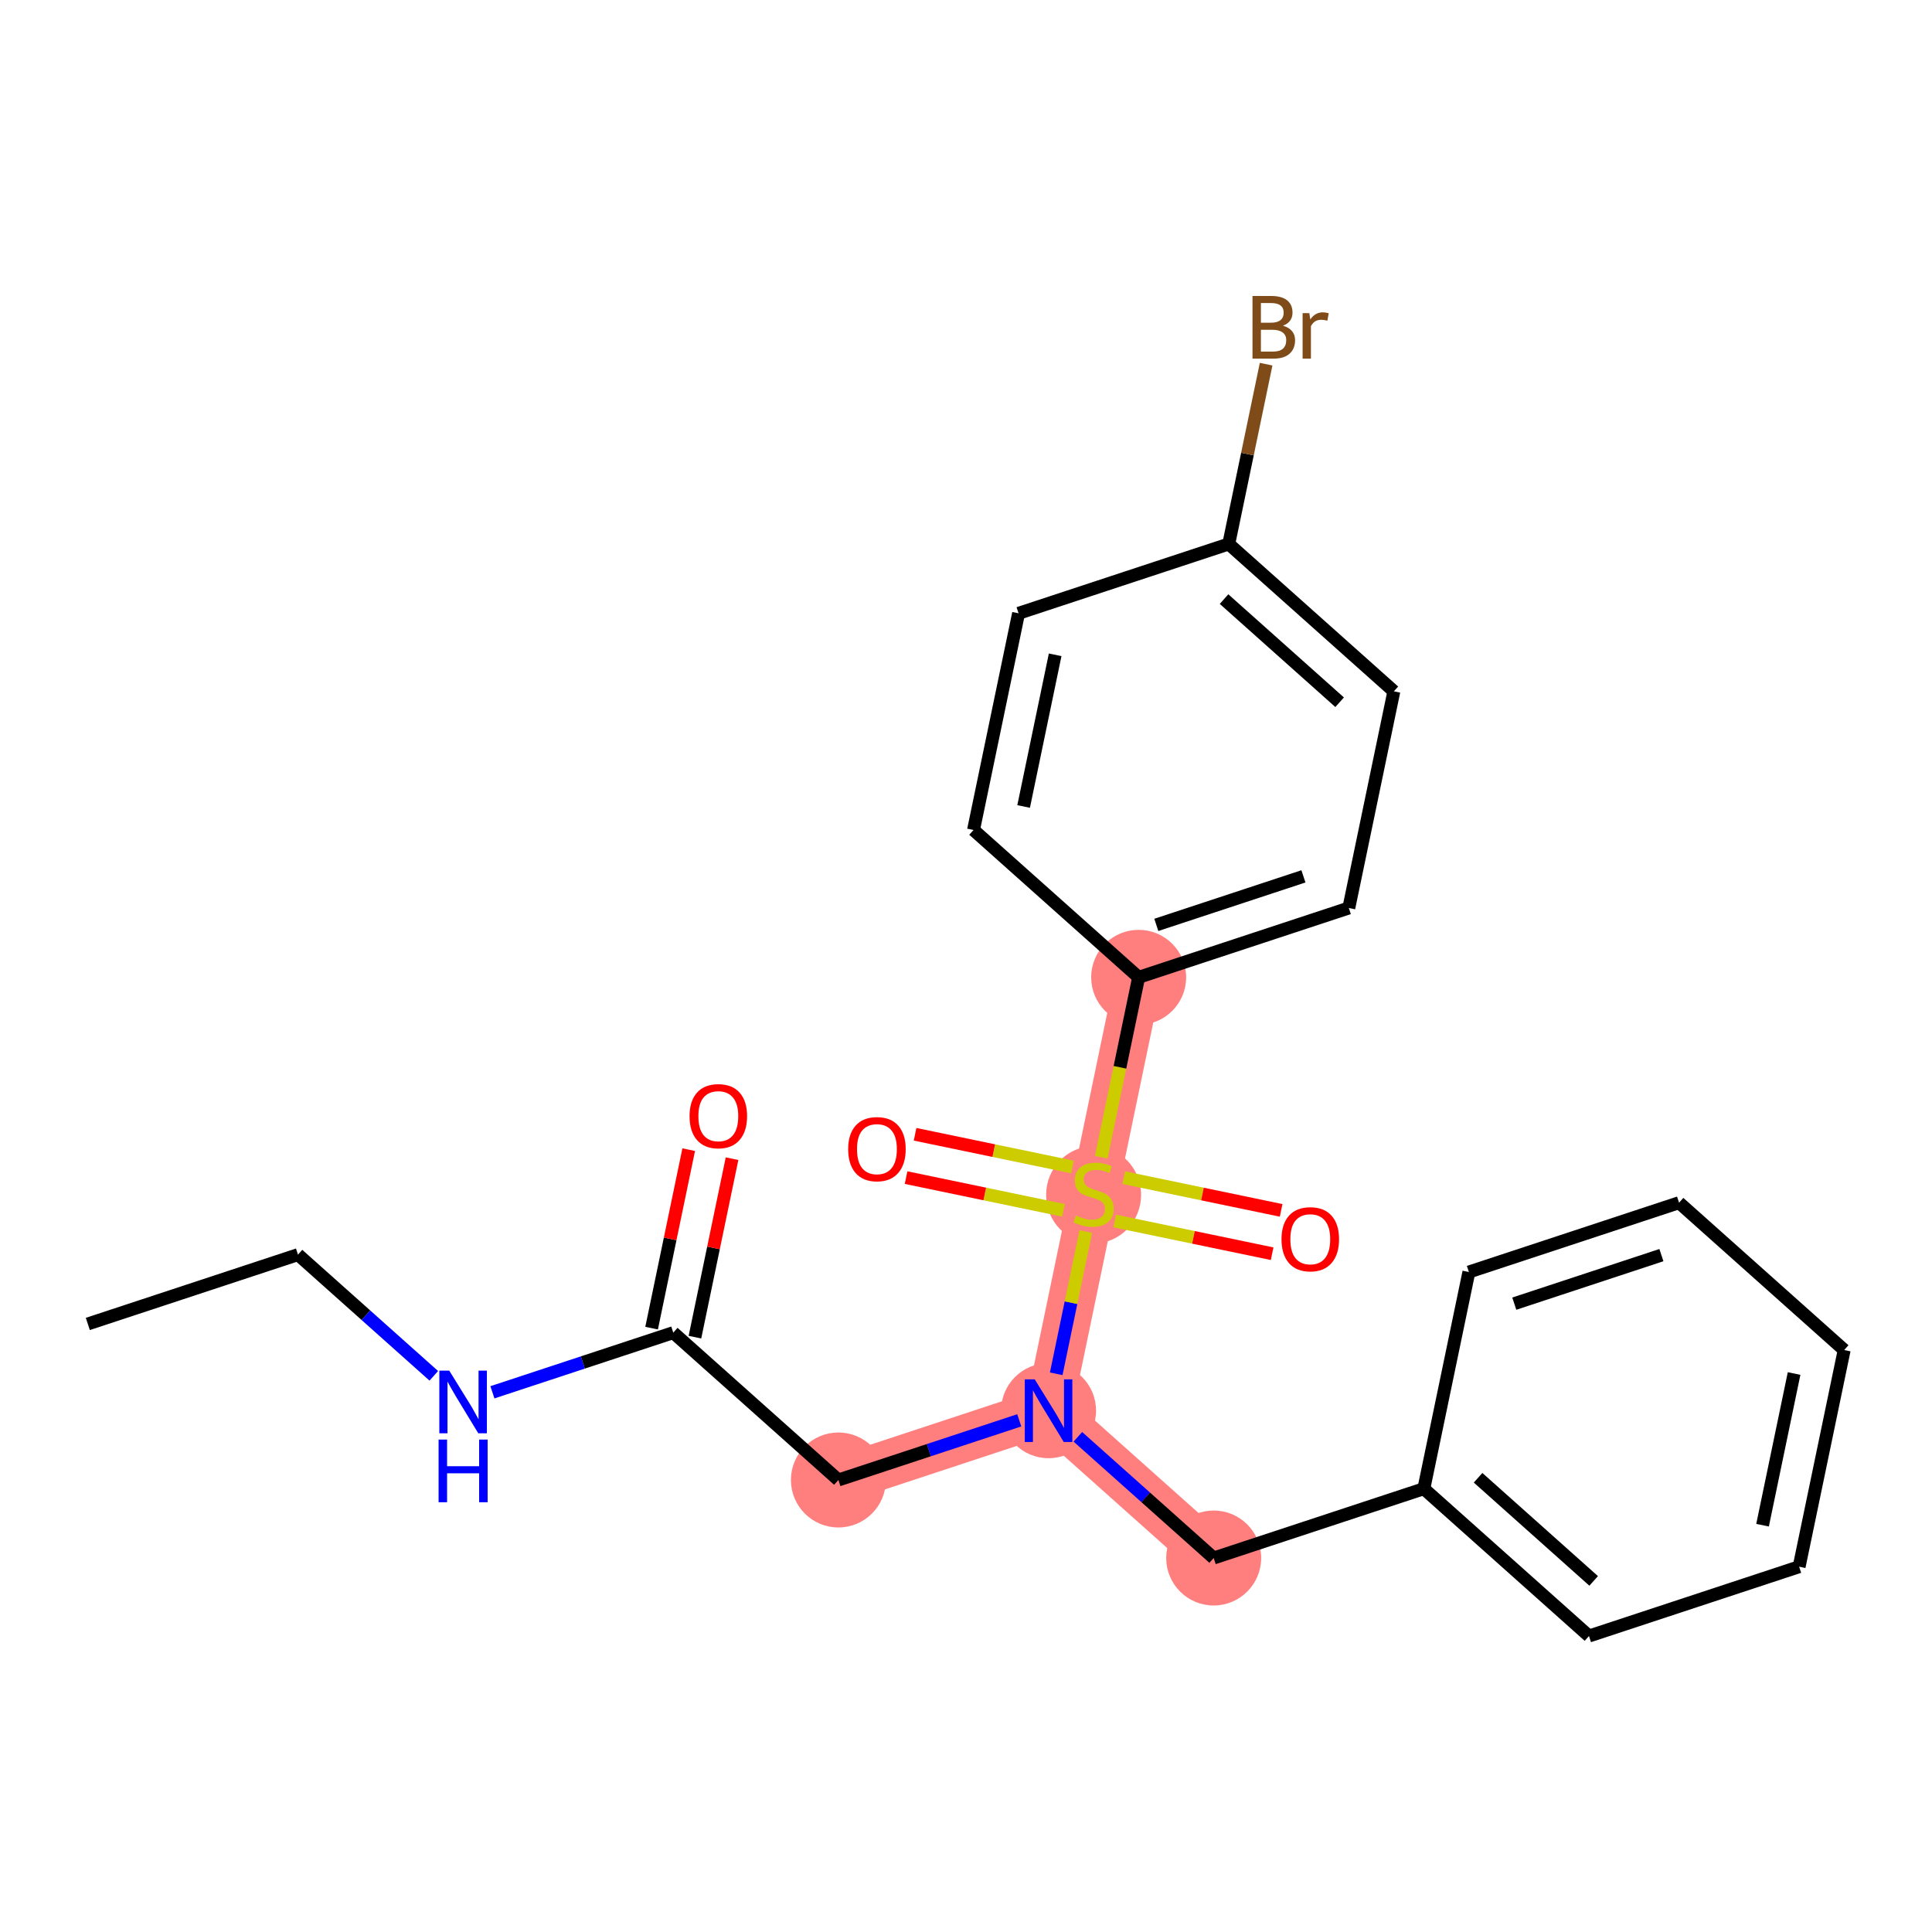 <?xml version='1.0' encoding='iso-8859-1'?>
<svg version='1.1' baseProfile='full'
              xmlns='http://www.w3.org/2000/svg'
                      xmlns:rdkit='http://www.rdkit.org/xml'
                      xmlns:xlink='http://www.w3.org/1999/xlink'
                  xml:space='preserve'
width='300px' height='300px' viewBox='0 0 300 300'>
<!-- END OF HEADER -->
<rect style='opacity:1.0;fill:#FFFFFF;stroke:none' width='300' height='300' x='0' y='0'> </rect>
<rect style='opacity:1.0;fill:#FFFFFF;stroke:none' width='300' height='300' x='0' y='0'> </rect>
<path d='M 130.185,229.812 L 162.82,219.047' style='fill:none;fill-rule:evenodd;stroke:#FF7F7F;stroke-width:7.3px;stroke-linecap:butt;stroke-linejoin:miter;stroke-opacity:1' />
<path d='M 162.82,219.047 L 188.46,241.927' style='fill:none;fill-rule:evenodd;stroke:#FF7F7F;stroke-width:7.3px;stroke-linecap:butt;stroke-linejoin:miter;stroke-opacity:1' />
<path d='M 162.82,219.047 L 169.815,185.403' style='fill:none;fill-rule:evenodd;stroke:#FF7F7F;stroke-width:7.3px;stroke-linecap:butt;stroke-linejoin:miter;stroke-opacity:1' />
<path d='M 169.815,185.403 L 176.809,151.758' style='fill:none;fill-rule:evenodd;stroke:#FF7F7F;stroke-width:7.3px;stroke-linecap:butt;stroke-linejoin:miter;stroke-opacity:1' />
<ellipse cx='130.185' cy='229.812' rx='6.873' ry='6.873'  style='fill:#FF7F7F;fill-rule:evenodd;stroke:#FF7F7F;stroke-width:1.0px;stroke-linecap:butt;stroke-linejoin:miter;stroke-opacity:1' />
<ellipse cx='162.82' cy='219.047' rx='6.873' ry='6.882'  style='fill:#FF7F7F;fill-rule:evenodd;stroke:#FF7F7F;stroke-width:1.0px;stroke-linecap:butt;stroke-linejoin:miter;stroke-opacity:1' />
<ellipse cx='188.46' cy='241.927' rx='6.873' ry='6.873'  style='fill:#FF7F7F;fill-rule:evenodd;stroke:#FF7F7F;stroke-width:1.0px;stroke-linecap:butt;stroke-linejoin:miter;stroke-opacity:1' />
<ellipse cx='169.815' cy='185.533' rx='6.873' ry='7.047'  style='fill:#FF7F7F;fill-rule:evenodd;stroke:#FF7F7F;stroke-width:1.0px;stroke-linecap:butt;stroke-linejoin:miter;stroke-opacity:1' />
<ellipse cx='176.809' cy='151.758' rx='6.873' ry='6.873'  style='fill:#FF7F7F;fill-rule:evenodd;stroke:#FF7F7F;stroke-width:1.0px;stroke-linecap:butt;stroke-linejoin:miter;stroke-opacity:1' />
<path class='bond-0 atom-0 atom-1' d='M 13.636,205.582 L 46.271,194.817' style='fill:none;fill-rule:evenodd;stroke:#000000;stroke-width:2.0px;stroke-linecap:butt;stroke-linejoin:miter;stroke-opacity:1' />
<path class='bond-1 atom-1 atom-2' d='M 46.271,194.817 L 56.816,204.227' style='fill:none;fill-rule:evenodd;stroke:#000000;stroke-width:2.0px;stroke-linecap:butt;stroke-linejoin:miter;stroke-opacity:1' />
<path class='bond-1 atom-1 atom-2' d='M 56.816,204.227 L 67.361,213.637' style='fill:none;fill-rule:evenodd;stroke:#0000FF;stroke-width:2.0px;stroke-linecap:butt;stroke-linejoin:miter;stroke-opacity:1' />
<path class='bond-2 atom-2 atom-3' d='M 76.461,216.196 L 90.503,211.564' style='fill:none;fill-rule:evenodd;stroke:#0000FF;stroke-width:2.0px;stroke-linecap:butt;stroke-linejoin:miter;stroke-opacity:1' />
<path class='bond-2 atom-2 atom-3' d='M 90.503,211.564 L 104.545,206.932' style='fill:none;fill-rule:evenodd;stroke:#000000;stroke-width:2.0px;stroke-linecap:butt;stroke-linejoin:miter;stroke-opacity:1' />
<path class='bond-3 atom-3 atom-4' d='M 107.91,207.632 L 110.791,193.775' style='fill:none;fill-rule:evenodd;stroke:#000000;stroke-width:2.0px;stroke-linecap:butt;stroke-linejoin:miter;stroke-opacity:1' />
<path class='bond-3 atom-3 atom-4' d='M 110.791,193.775 L 113.672,179.918' style='fill:none;fill-rule:evenodd;stroke:#FF0000;stroke-width:2.0px;stroke-linecap:butt;stroke-linejoin:miter;stroke-opacity:1' />
<path class='bond-3 atom-3 atom-4' d='M 101.181,206.233 L 104.062,192.376' style='fill:none;fill-rule:evenodd;stroke:#000000;stroke-width:2.0px;stroke-linecap:butt;stroke-linejoin:miter;stroke-opacity:1' />
<path class='bond-3 atom-3 atom-4' d='M 104.062,192.376 L 106.943,178.519' style='fill:none;fill-rule:evenodd;stroke:#FF0000;stroke-width:2.0px;stroke-linecap:butt;stroke-linejoin:miter;stroke-opacity:1' />
<path class='bond-4 atom-3 atom-5' d='M 104.545,206.932 L 130.185,229.812' style='fill:none;fill-rule:evenodd;stroke:#000000;stroke-width:2.0px;stroke-linecap:butt;stroke-linejoin:miter;stroke-opacity:1' />
<path class='bond-5 atom-5 atom-6' d='M 130.185,229.812 L 144.228,225.18' style='fill:none;fill-rule:evenodd;stroke:#000000;stroke-width:2.0px;stroke-linecap:butt;stroke-linejoin:miter;stroke-opacity:1' />
<path class='bond-5 atom-5 atom-6' d='M 144.228,225.18 L 158.27,220.548' style='fill:none;fill-rule:evenodd;stroke:#0000FF;stroke-width:2.0px;stroke-linecap:butt;stroke-linejoin:miter;stroke-opacity:1' />
<path class='bond-6 atom-6 atom-7' d='M 167.37,223.107 L 177.915,232.517' style='fill:none;fill-rule:evenodd;stroke:#0000FF;stroke-width:2.0px;stroke-linecap:butt;stroke-linejoin:miter;stroke-opacity:1' />
<path class='bond-6 atom-6 atom-7' d='M 177.915,232.517 L 188.46,241.927' style='fill:none;fill-rule:evenodd;stroke:#000000;stroke-width:2.0px;stroke-linecap:butt;stroke-linejoin:miter;stroke-opacity:1' />
<path class='bond-13 atom-6 atom-14' d='M 164.01,213.322 L 166.307,202.276' style='fill:none;fill-rule:evenodd;stroke:#0000FF;stroke-width:2.0px;stroke-linecap:butt;stroke-linejoin:miter;stroke-opacity:1' />
<path class='bond-13 atom-6 atom-14' d='M 166.307,202.276 L 168.603,191.229' style='fill:none;fill-rule:evenodd;stroke:#CCCC00;stroke-width:2.0px;stroke-linecap:butt;stroke-linejoin:miter;stroke-opacity:1' />
<path class='bond-7 atom-7 atom-8' d='M 188.46,241.927 L 221.094,231.163' style='fill:none;fill-rule:evenodd;stroke:#000000;stroke-width:2.0px;stroke-linecap:butt;stroke-linejoin:miter;stroke-opacity:1' />
<path class='bond-8 atom-8 atom-9' d='M 221.094,231.163 L 246.734,254.043' style='fill:none;fill-rule:evenodd;stroke:#000000;stroke-width:2.0px;stroke-linecap:butt;stroke-linejoin:miter;stroke-opacity:1' />
<path class='bond-8 atom-8 atom-9' d='M 229.516,229.467 L 247.464,245.483' style='fill:none;fill-rule:evenodd;stroke:#000000;stroke-width:2.0px;stroke-linecap:butt;stroke-linejoin:miter;stroke-opacity:1' />
<path class='bond-23 atom-13 atom-8' d='M 228.089,197.518 L 221.094,231.163' style='fill:none;fill-rule:evenodd;stroke:#000000;stroke-width:2.0px;stroke-linecap:butt;stroke-linejoin:miter;stroke-opacity:1' />
<path class='bond-9 atom-9 atom-10' d='M 246.734,254.043 L 279.369,243.278' style='fill:none;fill-rule:evenodd;stroke:#000000;stroke-width:2.0px;stroke-linecap:butt;stroke-linejoin:miter;stroke-opacity:1' />
<path class='bond-10 atom-10 atom-11' d='M 279.369,243.278 L 286.364,209.633' style='fill:none;fill-rule:evenodd;stroke:#000000;stroke-width:2.0px;stroke-linecap:butt;stroke-linejoin:miter;stroke-opacity:1' />
<path class='bond-10 atom-10 atom-11' d='M 273.689,236.832 L 278.585,213.281' style='fill:none;fill-rule:evenodd;stroke:#000000;stroke-width:2.0px;stroke-linecap:butt;stroke-linejoin:miter;stroke-opacity:1' />
<path class='bond-11 atom-11 atom-12' d='M 286.364,209.633 L 260.724,186.753' style='fill:none;fill-rule:evenodd;stroke:#000000;stroke-width:2.0px;stroke-linecap:butt;stroke-linejoin:miter;stroke-opacity:1' />
<path class='bond-12 atom-12 atom-13' d='M 260.724,186.753 L 228.089,197.518' style='fill:none;fill-rule:evenodd;stroke:#000000;stroke-width:2.0px;stroke-linecap:butt;stroke-linejoin:miter;stroke-opacity:1' />
<path class='bond-12 atom-12 atom-13' d='M 257.982,194.895 L 235.137,202.43' style='fill:none;fill-rule:evenodd;stroke:#000000;stroke-width:2.0px;stroke-linecap:butt;stroke-linejoin:miter;stroke-opacity:1' />
<path class='bond-14 atom-14 atom-15' d='M 173.095,189.594 L 185.315,192.135' style='fill:none;fill-rule:evenodd;stroke:#CCCC00;stroke-width:2.0px;stroke-linecap:butt;stroke-linejoin:miter;stroke-opacity:1' />
<path class='bond-14 atom-14 atom-15' d='M 185.315,192.135 L 197.535,194.676' style='fill:none;fill-rule:evenodd;stroke:#FF0000;stroke-width:2.0px;stroke-linecap:butt;stroke-linejoin:miter;stroke-opacity:1' />
<path class='bond-14 atom-14 atom-15' d='M 174.493,182.865 L 186.714,185.406' style='fill:none;fill-rule:evenodd;stroke:#CCCC00;stroke-width:2.0px;stroke-linecap:butt;stroke-linejoin:miter;stroke-opacity:1' />
<path class='bond-14 atom-14 atom-15' d='M 186.714,185.406 L 198.934,187.947' style='fill:none;fill-rule:evenodd;stroke:#FF0000;stroke-width:2.0px;stroke-linecap:butt;stroke-linejoin:miter;stroke-opacity:1' />
<path class='bond-15 atom-14 atom-16' d='M 166.535,181.211 L 154.314,178.67' style='fill:none;fill-rule:evenodd;stroke:#CCCC00;stroke-width:2.0px;stroke-linecap:butt;stroke-linejoin:miter;stroke-opacity:1' />
<path class='bond-15 atom-14 atom-16' d='M 154.314,178.67 L 142.094,176.13' style='fill:none;fill-rule:evenodd;stroke:#FF0000;stroke-width:2.0px;stroke-linecap:butt;stroke-linejoin:miter;stroke-opacity:1' />
<path class='bond-15 atom-14 atom-16' d='M 165.136,187.94 L 152.916,185.399' style='fill:none;fill-rule:evenodd;stroke:#CCCC00;stroke-width:2.0px;stroke-linecap:butt;stroke-linejoin:miter;stroke-opacity:1' />
<path class='bond-15 atom-14 atom-16' d='M 152.916,185.399 L 140.695,182.859' style='fill:none;fill-rule:evenodd;stroke:#FF0000;stroke-width:2.0px;stroke-linecap:butt;stroke-linejoin:miter;stroke-opacity:1' />
<path class='bond-16 atom-14 atom-17' d='M 171.002,179.691 L 173.906,165.725' style='fill:none;fill-rule:evenodd;stroke:#CCCC00;stroke-width:2.0px;stroke-linecap:butt;stroke-linejoin:miter;stroke-opacity:1' />
<path class='bond-16 atom-14 atom-17' d='M 173.906,165.725 L 176.809,151.758' style='fill:none;fill-rule:evenodd;stroke:#000000;stroke-width:2.0px;stroke-linecap:butt;stroke-linejoin:miter;stroke-opacity:1' />
<path class='bond-17 atom-17 atom-18' d='M 176.809,151.758 L 209.444,140.993' style='fill:none;fill-rule:evenodd;stroke:#000000;stroke-width:2.0px;stroke-linecap:butt;stroke-linejoin:miter;stroke-opacity:1' />
<path class='bond-17 atom-17 atom-18' d='M 179.552,143.616 L 202.396,136.081' style='fill:none;fill-rule:evenodd;stroke:#000000;stroke-width:2.0px;stroke-linecap:butt;stroke-linejoin:miter;stroke-opacity:1' />
<path class='bond-24 atom-23 atom-17' d='M 151.169,128.878 L 176.809,151.758' style='fill:none;fill-rule:evenodd;stroke:#000000;stroke-width:2.0px;stroke-linecap:butt;stroke-linejoin:miter;stroke-opacity:1' />
<path class='bond-18 atom-18 atom-19' d='M 209.444,140.993 L 216.439,107.348' style='fill:none;fill-rule:evenodd;stroke:#000000;stroke-width:2.0px;stroke-linecap:butt;stroke-linejoin:miter;stroke-opacity:1' />
<path class='bond-19 atom-19 atom-20' d='M 216.439,107.348 L 190.799,84.468' style='fill:none;fill-rule:evenodd;stroke:#000000;stroke-width:2.0px;stroke-linecap:butt;stroke-linejoin:miter;stroke-opacity:1' />
<path class='bond-19 atom-19 atom-20' d='M 208.017,109.044 L 190.069,93.028' style='fill:none;fill-rule:evenodd;stroke:#000000;stroke-width:2.0px;stroke-linecap:butt;stroke-linejoin:miter;stroke-opacity:1' />
<path class='bond-20 atom-20 atom-21' d='M 190.799,84.468 L 193.701,70.508' style='fill:none;fill-rule:evenodd;stroke:#000000;stroke-width:2.0px;stroke-linecap:butt;stroke-linejoin:miter;stroke-opacity:1' />
<path class='bond-20 atom-20 atom-21' d='M 193.701,70.508 L 196.603,56.548' style='fill:none;fill-rule:evenodd;stroke:#7F4C19;stroke-width:2.0px;stroke-linecap:butt;stroke-linejoin:miter;stroke-opacity:1' />
<path class='bond-21 atom-20 atom-22' d='M 190.799,84.468 L 158.164,95.233' style='fill:none;fill-rule:evenodd;stroke:#000000;stroke-width:2.0px;stroke-linecap:butt;stroke-linejoin:miter;stroke-opacity:1' />
<path class='bond-22 atom-22 atom-23' d='M 158.164,95.233 L 151.169,128.878' style='fill:none;fill-rule:evenodd;stroke:#000000;stroke-width:2.0px;stroke-linecap:butt;stroke-linejoin:miter;stroke-opacity:1' />
<path class='bond-22 atom-22 atom-23' d='M 163.844,101.679 L 158.948,125.23' style='fill:none;fill-rule:evenodd;stroke:#000000;stroke-width:2.0px;stroke-linecap:butt;stroke-linejoin:miter;stroke-opacity:1' />
<path  class='atom-2' d='M 69.76 212.831
L 72.949 217.986
Q 73.265 218.494, 73.773 219.415
Q 74.282 220.336, 74.309 220.391
L 74.309 212.831
L 75.602 212.831
L 75.602 222.563
L 74.268 222.563
L 70.846 216.927
Q 70.447 216.268, 70.021 215.511
Q 69.609 214.755, 69.485 214.522
L 69.485 222.563
L 68.22 222.563
L 68.22 212.831
L 69.76 212.831
' fill='#0000FF'/>
<path  class='atom-2' d='M 68.103 223.536
L 69.423 223.536
L 69.423 227.674
L 74.399 227.674
L 74.399 223.536
L 75.718 223.536
L 75.718 233.268
L 74.399 233.268
L 74.399 228.773
L 69.423 228.773
L 69.423 233.268
L 68.103 233.268
L 68.103 223.536
' fill='#0000FF'/>
<path  class='atom-4' d='M 107.073 173.315
Q 107.073 170.978, 108.227 169.672
Q 109.382 168.366, 111.54 168.366
Q 113.698 168.366, 114.853 169.672
Q 116.007 170.978, 116.007 173.315
Q 116.007 175.679, 114.839 177.026
Q 113.671 178.36, 111.54 178.36
Q 109.396 178.36, 108.227 177.026
Q 107.073 175.693, 107.073 173.315
M 111.54 177.26
Q 113.025 177.26, 113.822 176.27
Q 114.633 175.267, 114.633 173.315
Q 114.633 171.404, 113.822 170.442
Q 113.025 169.466, 111.54 169.466
Q 110.056 169.466, 109.245 170.428
Q 108.447 171.391, 108.447 173.315
Q 108.447 175.281, 109.245 176.27
Q 110.056 177.26, 111.54 177.26
' fill='#FF0000'/>
<path  class='atom-6' d='M 160.669 214.181
L 163.858 219.336
Q 164.174 219.845, 164.682 220.766
Q 165.191 221.687, 165.219 221.742
L 165.219 214.181
L 166.511 214.181
L 166.511 223.913
L 165.177 223.913
L 161.755 218.278
Q 161.356 217.618, 160.93 216.862
Q 160.518 216.106, 160.394 215.872
L 160.394 223.913
L 159.129 223.913
L 159.129 214.181
L 160.669 214.181
' fill='#0000FF'/>
<path  class='atom-14' d='M 167.066 188.743
Q 167.175 188.784, 167.629 188.976
Q 168.083 189.169, 168.578 189.293
Q 169.086 189.403, 169.581 189.403
Q 170.502 189.403, 171.038 188.963
Q 171.574 188.509, 171.574 187.726
Q 171.574 187.19, 171.299 186.86
Q 171.038 186.53, 170.626 186.351
Q 170.213 186.172, 169.526 185.966
Q 168.66 185.705, 168.138 185.458
Q 167.629 185.21, 167.258 184.688
Q 166.901 184.165, 166.901 183.286
Q 166.901 182.062, 167.725 181.306
Q 168.564 180.55, 170.213 180.55
Q 171.34 180.55, 172.619 181.086
L 172.303 182.145
Q 171.134 181.664, 170.255 181.664
Q 169.306 181.664, 168.784 182.062
Q 168.261 182.447, 168.275 183.121
Q 168.275 183.643, 168.536 183.959
Q 168.811 184.275, 169.196 184.454
Q 169.595 184.633, 170.255 184.839
Q 171.134 185.114, 171.657 185.389
Q 172.179 185.664, 172.55 186.227
Q 172.935 186.777, 172.935 187.726
Q 172.935 189.073, 172.028 189.801
Q 171.134 190.516, 169.636 190.516
Q 168.77 190.516, 168.11 190.324
Q 167.464 190.145, 166.694 189.829
L 167.066 188.743
' fill='#CCCC00'/>
<path  class='atom-15' d='M 198.992 192.425
Q 198.992 190.088, 200.147 188.782
Q 201.301 187.476, 203.459 187.476
Q 205.618 187.476, 206.772 188.782
Q 207.927 190.088, 207.927 192.425
Q 207.927 194.789, 206.758 196.136
Q 205.59 197.469, 203.459 197.469
Q 201.315 197.469, 200.147 196.136
Q 198.992 194.803, 198.992 192.425
M 203.459 196.37
Q 204.944 196.37, 205.741 195.38
Q 206.552 194.377, 206.552 192.425
Q 206.552 190.514, 205.741 189.552
Q 204.944 188.576, 203.459 188.576
Q 201.975 188.576, 201.164 189.538
Q 200.367 190.5, 200.367 192.425
Q 200.367 194.39, 201.164 195.38
Q 201.975 196.37, 203.459 196.37
' fill='#FF0000'/>
<path  class='atom-16' d='M 131.703 178.435
Q 131.703 176.099, 132.857 174.793
Q 134.012 173.487, 136.17 173.487
Q 138.328 173.487, 139.483 174.793
Q 140.637 176.099, 140.637 178.435
Q 140.637 180.8, 139.469 182.147
Q 138.3 183.48, 136.17 183.48
Q 134.026 183.48, 132.857 182.147
Q 131.703 180.813, 131.703 178.435
M 136.17 182.38
Q 137.654 182.38, 138.452 181.391
Q 139.263 180.387, 139.263 178.435
Q 139.263 176.525, 138.452 175.563
Q 137.654 174.587, 136.17 174.587
Q 134.685 174.587, 133.874 175.549
Q 133.077 176.511, 133.077 178.435
Q 133.077 180.401, 133.874 181.391
Q 134.685 182.38, 136.17 182.38
' fill='#FF0000'/>
<path  class='atom-21' d='M 199.216 50.576
Q 200.151 50.837, 200.618 51.414
Q 201.099 51.978, 201.099 52.816
Q 201.099 54.164, 200.233 54.933
Q 199.381 55.689, 197.759 55.689
L 194.488 55.689
L 194.488 45.958
L 197.36 45.958
Q 199.024 45.958, 199.862 46.631
Q 200.701 47.304, 200.701 48.542
Q 200.701 50.012, 199.216 50.576
M 195.793 47.057
L 195.793 50.109
L 197.36 50.109
Q 198.323 50.109, 198.817 49.724
Q 199.326 49.325, 199.326 48.542
Q 199.326 47.057, 197.36 47.057
L 195.793 47.057
M 197.759 54.59
Q 198.708 54.59, 199.216 54.136
Q 199.725 53.682, 199.725 52.816
Q 199.725 52.019, 199.161 51.621
Q 198.611 51.208, 197.553 51.208
L 195.793 51.208
L 195.793 54.59
L 197.759 54.59
' fill='#7F4C19'/>
<path  class='atom-21' d='M 203.312 48.624
L 203.464 49.6
Q 204.206 48.5, 205.415 48.5
Q 205.8 48.5, 206.323 48.638
L 206.116 49.792
Q 205.525 49.655, 205.195 49.655
Q 204.618 49.655, 204.233 49.889
Q 203.862 50.109, 203.56 50.645
L 203.56 55.689
L 202.268 55.689
L 202.268 48.624
L 203.312 48.624
' fill='#7F4C19'/>
</svg>
